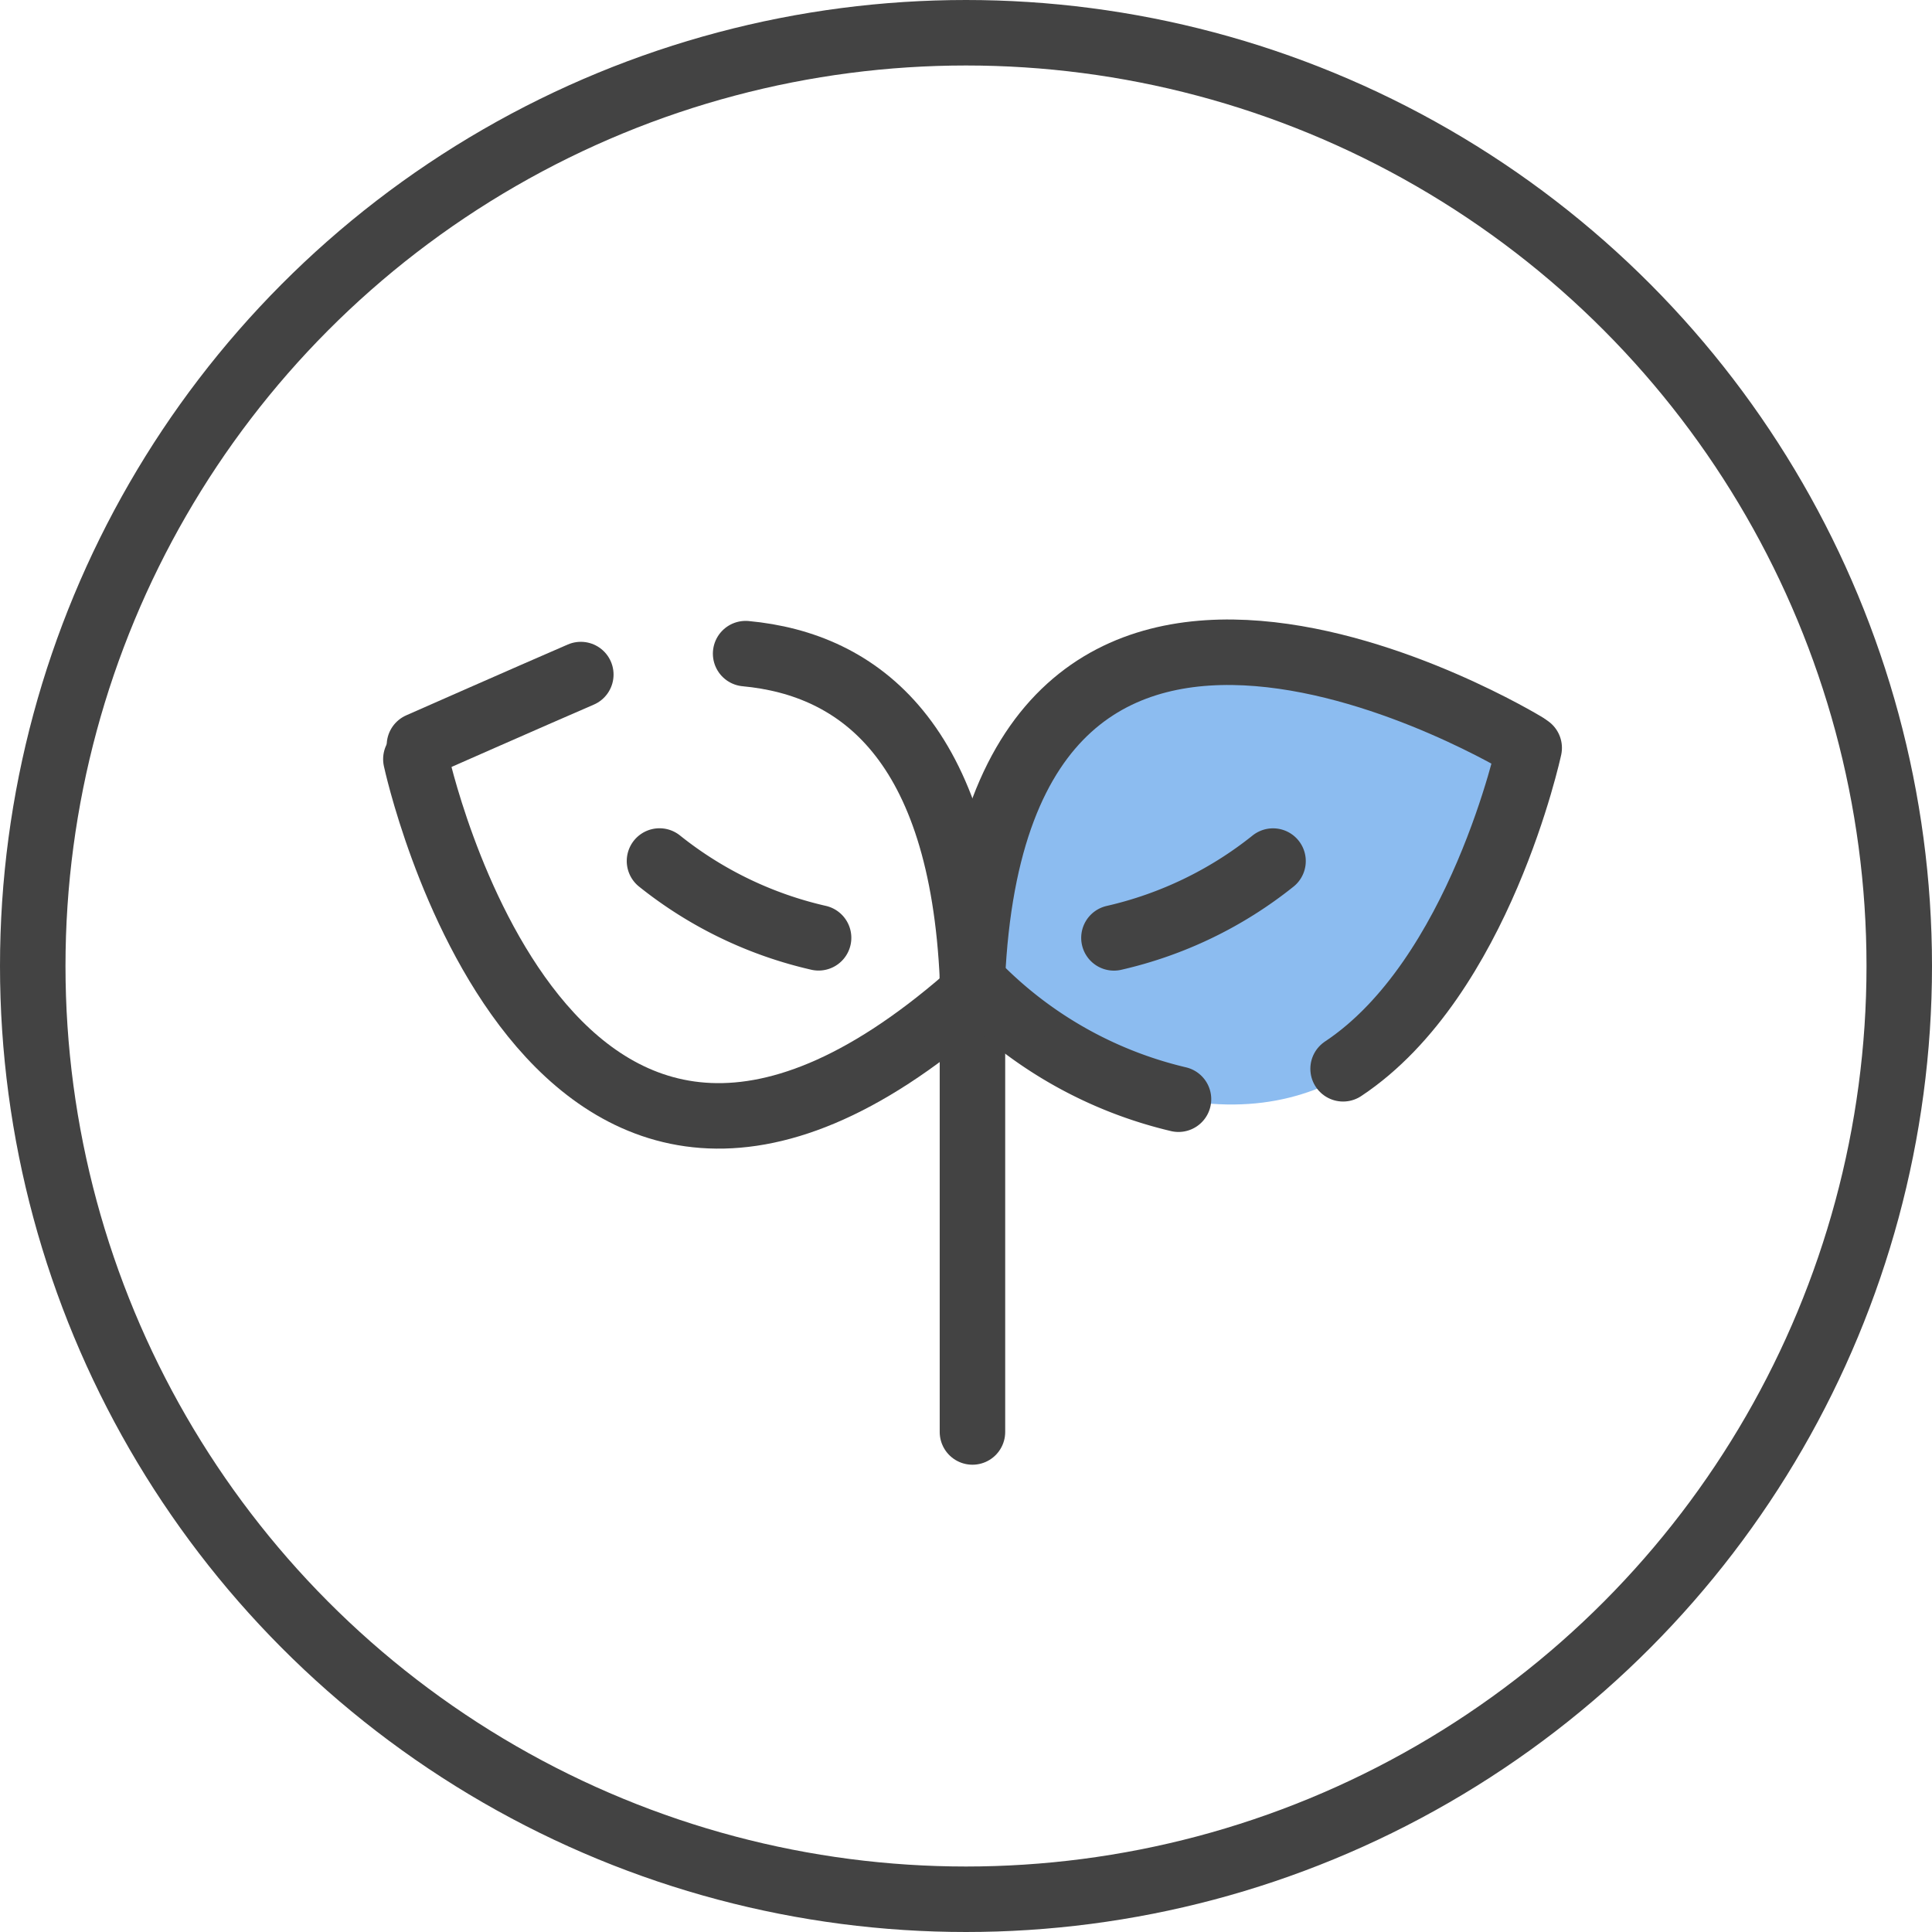 <svg xmlns="http://www.w3.org/2000/svg" width="59" height="59" viewBox="0 0 59 59">
  <g id="コンポーネント_90_1" data-name="コンポーネント 90 – 1" transform="translate(1 1)">
    <g id="グループ_37944" data-name="グループ 37944" transform="translate(8059.5 23555)">
      <path id="パス_60909" data-name="パス 60909" d="M64.988,3.74S48.925-7.027,48.169,11.554C62.494,21.168,64.988,3.74,64.988,3.74" transform="translate(-8078.788 -23536.717)" fill="#8cbcf0"/>
      <g id="グループ_37943" data-name="グループ 37943" transform="translate(-8047.8 -23536.082)">
        <path id="パス_61443" data-name="パス 61443" d="M0,13.23V0" transform="translate(16.997 10.582)" fill="none" stroke="#434343" stroke-linecap="round" stroke-width="2"/>
        <path id="パス_60922" data-name="パス 60922" d="M53.56,19.914a12.711,12.711,0,0,1-6.107-3.421" transform="translate(-30.271 -6.264)" fill="none" stroke="#434343" stroke-linecap="round" stroke-linejoin="round" stroke-width="2"/>
        <path id="パス_60923" data-name="パス 60923" d="M66.322,7.838s-1.51,7.031-5.683,9.8" transform="translate(-32.323 -4.917)" fill="none" stroke="#434343" stroke-linecap="round" stroke-linejoin="round" stroke-width="2"/>
        <path id="パス_60924" data-name="パス 60924" d="M52.351,14.278a12.073,12.073,0,0,0,4.858-2.345" transform="translate(-31.033 -5.555)" fill="none" stroke="#434343" stroke-linecap="round" stroke-linejoin="round" stroke-width="2"/>
        <path id="パス_60925" data-name="パス 60925" d="M64.12,7.221S47.99-2.633,47.23,14.372" transform="translate(-30.238 -4.381)" fill="none" stroke="#434343" stroke-linecap="round" stroke-linejoin="round" stroke-width="2"/>
        <path id="パス_60927" data-name="パス 60927" d="M27.109,7.838s3.969,18.473,16.816,7.309" transform="translate(-27.109 -4.573)" fill="none" stroke="#434343" stroke-linecap="round" stroke-linejoin="round" stroke-width="2"/>
        <path id="パス_60928" data-name="パス 60928" d="M39.033,4.429c3.478.324,6.606,2.688,6.93,9.951" transform="translate(-28.963 -4.386)" fill="none" stroke="#434343" stroke-linecap="round" stroke-linejoin="round" stroke-width="2"/>
        <path id="パス_60929" data-name="パス 60929" d="M27.239,7.509s3.4-1.5,4.928-2.16" transform="translate(-27.13 -4.667)" fill="none" stroke="#434343" stroke-linecap="round" stroke-linejoin="round" stroke-width="2"/>
        <path id="パス_60932" data-name="パス 60932" d="M35.919,11.932a12.063,12.063,0,0,0,4.858,2.345" transform="translate(-28.479 -5.556)" fill="none" stroke="#434343" stroke-linecap="round" stroke-linejoin="round" stroke-width="2"/>
      </g>
    </g>
    <circle id="楕円形_6444" data-name="楕円形 6444" cx="28.5" cy="28.5" r="28.5" fill="none" stroke="#434343" stroke-linecap="round" stroke-linejoin="round" stroke-width="2"/>
  </g>
</svg>
